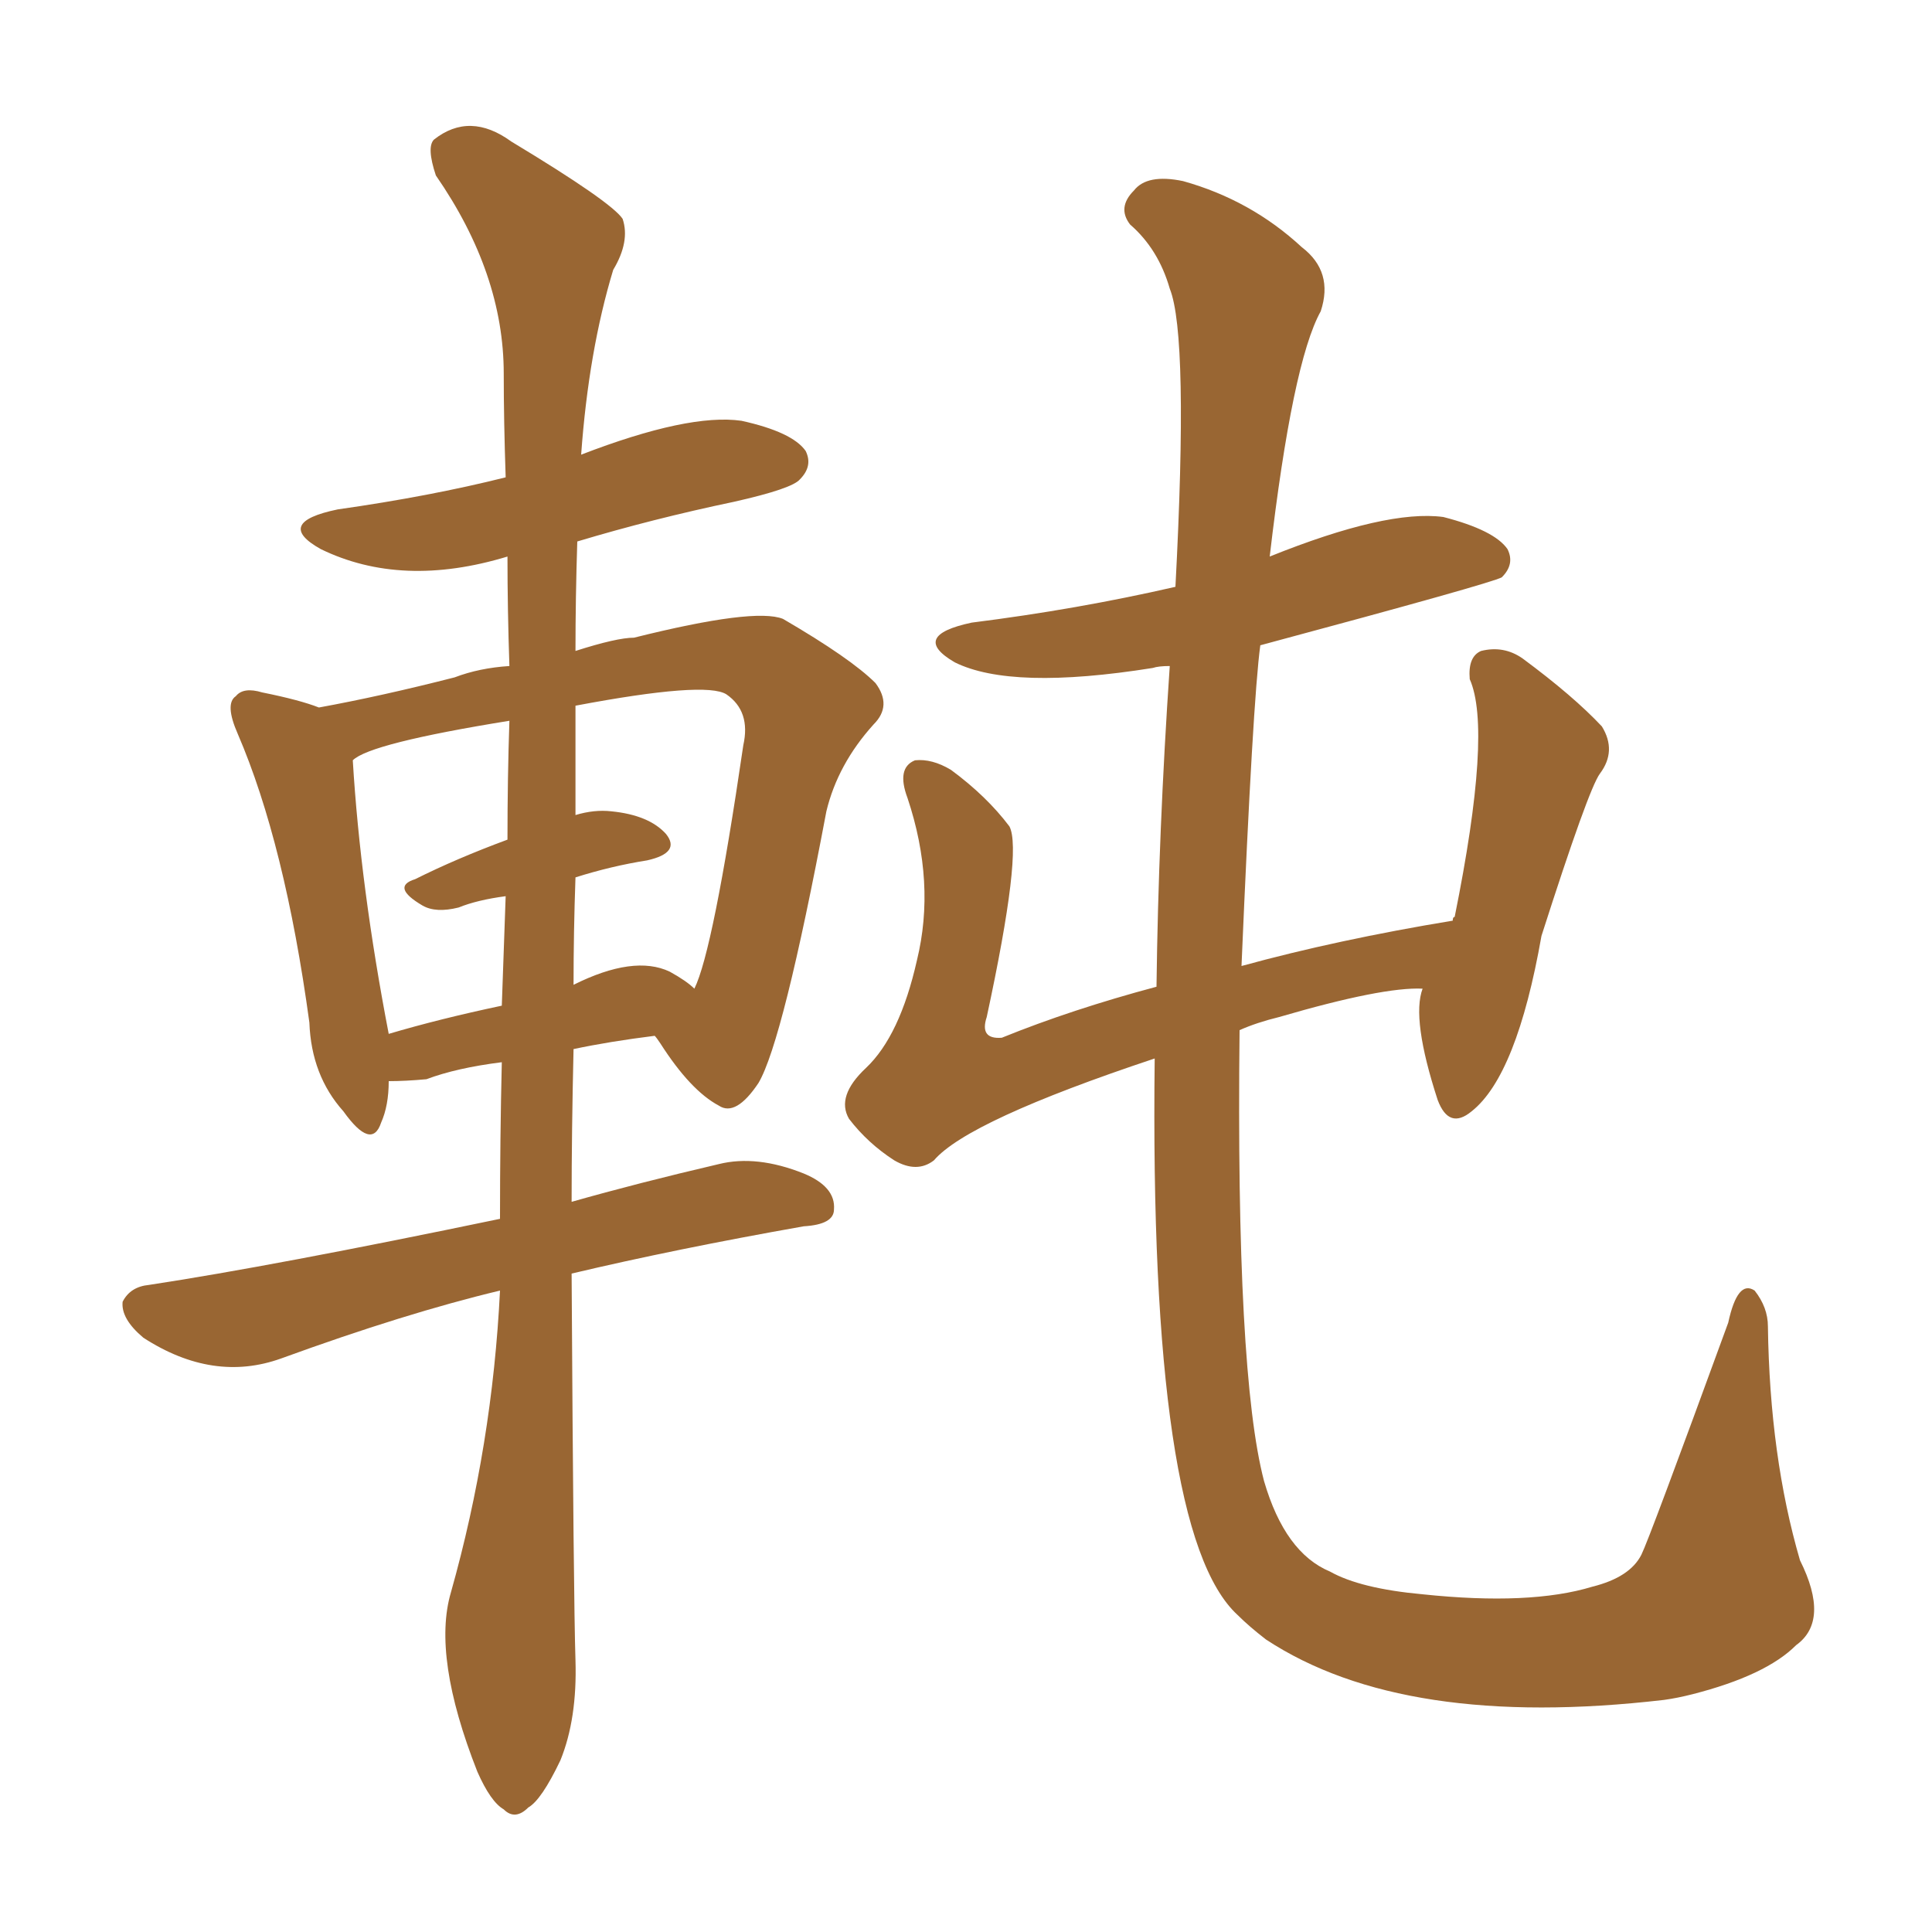 <svg xmlns="http://www.w3.org/2000/svg" xmlns:xlink="http://www.w3.org/1999/xlink" width="150" height="150"><path fill="#996633" padding="10" d="M38.82 100.20L38.82 100.20Q31.49 101.95 21.83 105.47L21.83 105.47Q16.55 107.37 11.13 103.86L11.13 103.86Q9.38 102.39 9.52 101.07L9.52 101.07Q10.11 99.90 11.57 99.76L11.57 99.76Q21.24 98.29 38.82 94.63L38.82 94.63Q38.82 88.33 38.96 82.47L38.96 82.47Q35.45 82.91 33.11 83.79L33.11 83.79Q31.49 83.94 30.18 83.94L30.18 83.94Q30.18 85.84 29.59 87.16L29.59 87.16Q28.86 89.36 26.66 86.28L26.66 86.28Q24.17 83.50 24.02 79.39L24.02 79.39Q22.12 65.48 18.46 56.98L18.46 56.98Q17.43 54.64 18.31 54.05L18.31 54.05Q18.90 53.32 20.36 53.76L20.36 53.76Q23.29 54.35 24.76 54.93L24.76 54.93Q29.59 54.05 35.30 52.59L35.30 52.59Q37.21 51.86 39.55 51.71L39.55 51.71Q39.40 47.31 39.40 43.21L39.40 43.21Q31.20 45.70 24.90 42.63L24.90 42.63Q21.24 40.58 26.22 39.55L26.22 39.55Q33.40 38.53 39.26 37.06L39.26 37.06Q39.11 32.67 39.11 29.00L39.11 29.00Q39.11 21.24 33.84 13.62L33.84 13.62Q33.11 11.43 33.69 10.84L33.69 10.84Q36.47 8.64 39.70 10.99L39.70 10.99Q47.46 15.67 48.34 16.99L48.34 16.99Q48.93 18.75 47.61 20.95L47.61 20.95Q45.70 27.25 45.12 35.30L45.12 35.30Q53.47 32.08 57.57 32.67L57.57 32.67Q61.52 33.54 62.55 35.01L62.55 35.01Q63.13 36.18 62.11 37.21L62.11 37.21Q61.52 37.94 56.98 38.96L56.98 38.96Q50.68 40.28 44.82 42.04L44.82 42.04Q44.68 46.44 44.68 50.54L44.68 50.54Q47.90 49.51 49.22 49.51L49.22 49.51Q58.59 47.17 60.79 48.05L60.79 48.05Q66.06 51.12 67.97 53.03L67.97 53.03Q69.29 54.79 67.82 56.25L67.82 56.25Q65.04 59.33 64.16 62.99L64.16 62.99Q60.79 80.86 58.89 84.08L58.89 84.08Q57.13 86.72 55.81 85.84L55.81 85.84Q53.61 84.67 51.27 81.01L51.27 81.01Q50.98 80.57 50.83 80.42L50.83 80.42Q47.31 80.86 44.53 81.45L44.53 81.45Q44.38 87.89 44.38 93.31L44.38 93.31Q49.51 91.85 55.81 90.38L55.81 90.38Q58.74 89.65 62.40 91.11L62.40 91.11Q64.89 92.14 64.75 93.90L64.75 93.90Q64.75 95.07 62.40 95.21L62.40 95.21Q52.44 96.97 44.38 98.88L44.38 98.88Q44.53 124.37 44.68 128.91L44.68 128.91Q44.82 133.45 43.51 136.67L43.51 136.67Q42.04 139.75 41.02 140.33L41.02 140.33Q39.99 141.36 39.11 140.48L39.11 140.48Q38.09 139.89 37.06 137.55L37.06 137.55Q33.54 128.61 35.01 123.63L35.01 123.63Q38.23 112.21 38.82 100.20ZM44.68 68.12L44.68 68.12Q44.53 72.36 44.53 76.46L44.53 76.46Q49.22 74.12 52.00 75.44L52.00 75.44Q53.32 76.17 53.91 76.76L53.91 76.76Q55.37 73.83 57.71 57.86L57.71 57.86Q58.30 55.22 56.40 53.91L56.40 53.91Q54.79 52.88 44.68 54.79L44.68 54.79Q44.68 59.18 44.68 63.28L44.68 63.28Q46.14 62.84 47.46 62.99L47.46 62.99Q50.39 63.28 51.71 64.75L51.71 64.75Q52.88 66.21 50.24 66.80L50.24 66.80Q47.46 67.24 44.68 68.12ZM39.40 65.19L39.40 65.19Q39.40 60.35 39.55 55.96L39.55 55.96Q28.71 57.71 27.39 59.03L27.39 59.03Q27.98 68.85 30.18 80.27L30.18 80.27Q34.13 79.10 38.96 78.08L38.96 78.08Q39.11 73.68 39.26 69.58L39.26 69.58Q37.06 69.87 35.60 70.46L35.60 70.46Q33.84 70.90 32.81 70.31L32.81 70.31Q30.32 68.85 32.23 68.26L32.23 68.26Q35.45 66.65 39.40 65.19ZM89.65 82.18L89.65 82.18L89.65 82.18Q75.15 87.01 72.51 90.09L72.51 90.09Q71.19 91.11 69.43 90.09L69.43 90.09Q67.38 88.77 65.92 86.87L65.92 86.87Q64.89 85.11 67.24 82.91L67.24 82.91Q69.87 80.42 71.19 74.56L71.19 74.56Q72.66 68.55 70.46 61.96L70.46 61.96Q69.58 59.62 71.04 59.03L71.04 59.03Q72.36 58.89 73.83 59.77L73.83 59.77Q76.61 61.82 78.37 64.16L78.37 64.16Q79.39 66.06 76.61 78.96L76.61 78.96Q76.03 80.71 77.78 80.57L77.78 80.57Q83.20 78.37 89.79 76.61L89.79 76.61Q89.94 64.60 90.82 51.71L90.82 51.71Q89.94 51.71 89.50 51.86L89.50 51.86Q78.52 53.61 74.12 51.42L74.12 51.42Q70.61 49.37 75.44 48.34L75.44 48.34Q83.64 47.31 91.26 45.56L91.26 45.56Q92.29 26.07 90.82 22.41L90.82 22.41Q89.94 19.34 87.74 17.43L87.74 17.43Q86.72 16.11 88.04 14.79L88.04 14.79Q89.06 13.48 91.85 14.06L91.85 14.06Q97.12 15.53 101.07 19.19L101.07 19.19Q103.56 21.09 102.54 24.17L102.54 24.17Q100.34 28.13 98.58 43.21L98.58 43.21Q107.67 39.55 112.06 40.14L112.06 40.14Q116.02 41.16 117.04 42.63L117.04 42.63Q117.63 43.80 116.60 44.82L116.60 44.82Q115.87 45.26 97.85 50.10L97.85 50.10Q97.27 54.35 96.39 75L96.39 75Q103.86 72.95 112.79 71.48L112.79 71.48Q112.79 71.19 112.94 71.19L112.94 71.19Q115.87 56.69 114.11 52.73L114.11 52.73Q113.96 50.98 114.99 50.54L114.99 50.54Q116.75 50.10 118.21 51.12L118.21 51.12Q122.17 54.05 124.37 56.40L124.37 56.40Q125.54 58.30 124.22 60.06L124.22 60.06Q123.34 61.23 119.68 72.66L119.68 72.66Q117.77 83.50 114.26 86.28L114.26 86.28Q112.50 87.74 111.62 85.40L111.62 85.40Q109.57 79.10 110.45 76.76L110.45 76.76Q107.37 76.61 99.32 78.96L99.32 78.96Q97.56 79.39 96.24 79.98L96.24 79.98Q95.95 106.64 98.14 114.99L98.14 114.99Q99.76 120.56 103.27 122.02L103.27 122.02Q105.62 123.34 110.45 123.78L110.45 123.78Q118.80 124.66 123.63 123.19L123.63 123.19Q126.56 122.46 127.44 120.70L127.44 120.70Q128.03 119.53 134.18 102.69L134.18 102.69Q134.91 99.32 136.23 100.20L136.23 100.20Q137.26 101.51 137.26 102.98L137.26 102.98Q137.40 113.09 139.75 121.14L139.75 121.14Q142.09 125.83 139.45 127.73L139.45 127.73Q137.11 130.08 131.40 131.54L131.40 131.54Q130.22 131.84 129.20 131.98L129.20 131.98Q108.98 134.33 98.29 127.29L98.29 127.29Q96.97 126.27 96.09 125.39L96.09 125.39Q89.21 119.09 89.65 82.18Z"/></svg>